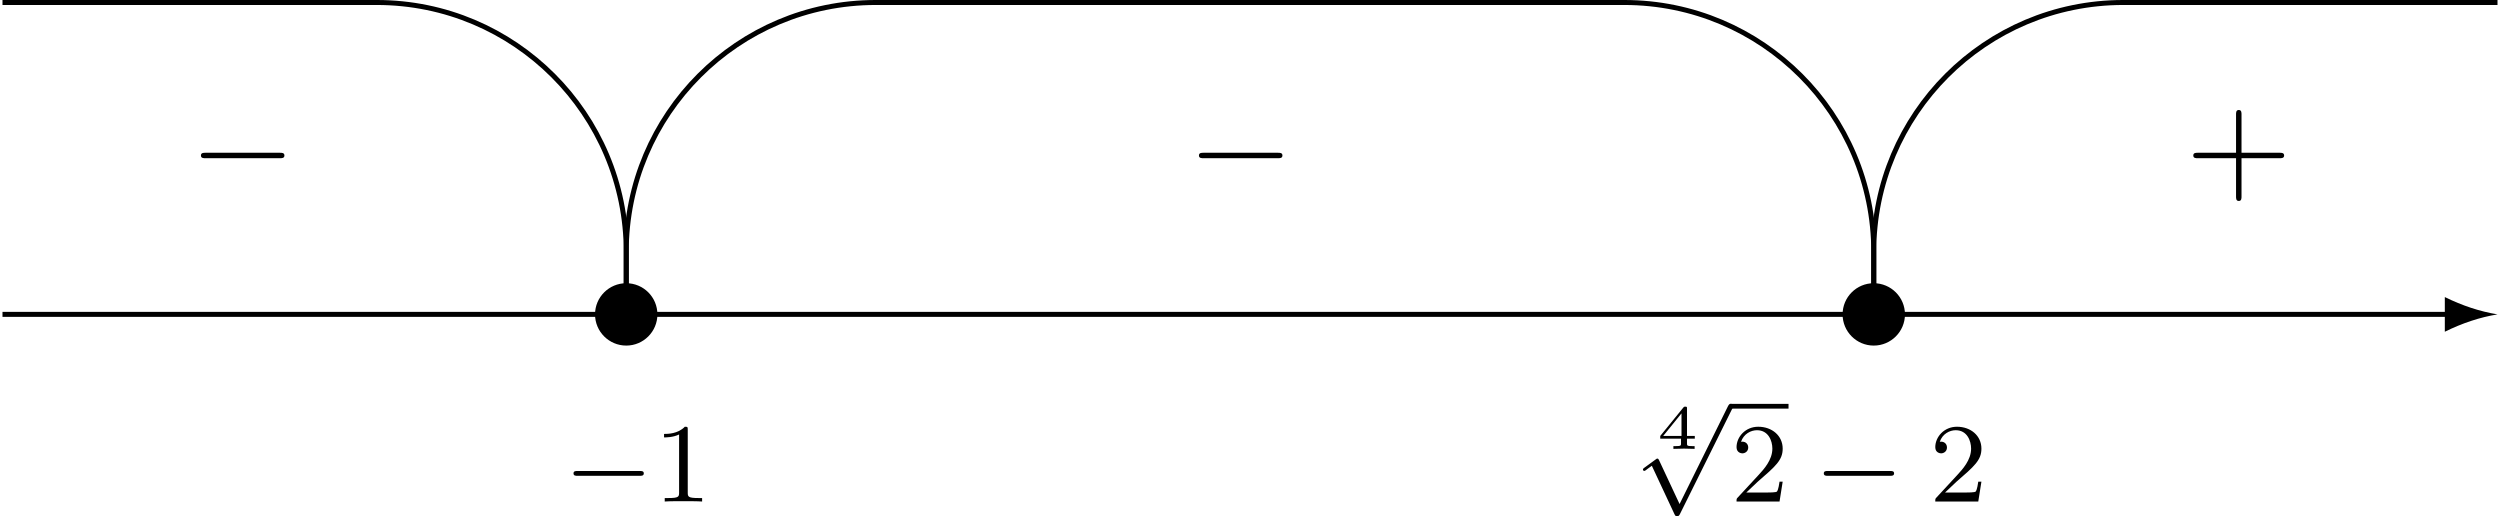 <?xml version='1.0' encoding='UTF-8'?>
<!-- This file was generated by dvisvgm 2.13.3 -->
<svg version='1.1' xmlns='http://www.w3.org/2000/svg' xmlns:xlink='http://www.w3.org/1999/xlink' width='399.297pt' height='82.442pt' viewBox='-199.648 358.648 399.297 82.442'>
<defs>
<path id='g10-49' d='M2.726-5.73C2.726-5.954 2.717-5.972 2.493-5.972C1.937-5.398 1.112-5.398 .834-5.398V-5.12C1.004-5.12 1.551-5.12 2.035-5.353V-.717C2.035-.386 2.008-.278 1.175-.278H.888V0C1.21-.027 2.008-.027 2.376-.027S3.551-.027 3.873 0V-.278H3.587C2.753-.278 2.726-.386 2.726-.717V-5.73Z'/>
<path id='g10-50' d='M4.142-1.587H3.891C3.873-1.47 3.802-.941 3.685-.798C3.631-.717 3.013-.717 2.833-.717H1.237L2.125-1.56C3.596-2.833 4.142-3.309 4.142-4.223C4.142-5.254 3.291-5.972 2.188-5.972C1.157-5.972 .457-5.156 .457-4.34C.457-3.891 .843-3.847 .924-3.847C1.121-3.847 1.39-3.99 1.39-4.313C1.39-4.582 1.201-4.779 .924-4.779C.879-4.779 .852-4.779 .816-4.77C1.031-5.407 1.605-5.694 2.089-5.694C3.004-5.694 3.318-4.842 3.318-4.223C3.318-3.309 2.627-2.564 2.197-2.098L.556-.323C.457-.224 .457-.206 .457 0H3.891L4.142-1.587Z'/>
<path id='g5-0' d='M6.052-2.053C6.214-2.053 6.384-2.053 6.384-2.251C6.384-2.439 6.205-2.439 6.052-2.439H1.103C.95-2.439 .771-2.439 .771-2.251C.771-2.053 .941-2.053 1.103-2.053H6.052Z'/>
<path id='g5-112' d='M3.587 7.621L1.955 4.133C1.892 3.999 1.856 3.99 1.811 3.99S1.748 4.008 1.677 4.062L.78 4.716C.699 4.77 .664 4.806 .664 4.869C.664 4.905 .69 4.976 .771 4.976C.825 4.976 .879 4.932 1.076 4.779C1.157 4.725 1.273 4.636 1.372 4.564L3.183 8.437C3.255 8.59 3.3 8.59 3.38 8.59C3.515 8.59 3.551 8.554 3.622 8.41L7.801-.009C7.828-.063 7.864-.134 7.864-.188C7.864-.305 7.774-.386 7.675-.386C7.595-.386 7.532-.35 7.451-.188L3.587 7.621Z'/>
<path id='g11-52' d='M3.073-.812V-1.031H2.451V-3.223C2.451-3.342 2.446-3.372 2.316-3.372C2.217-3.372 2.212-3.367 2.157-3.298L.314-1.031V-.812H1.973V-.423C1.973-.269 1.973-.219 1.539-.219H1.365V0C1.599-.01 1.923-.02 2.212-.02S2.819-.01 3.059 0V-.219H2.884C2.451-.219 2.451-.269 2.451-.423V-.812H3.073ZM2.012-2.834V-1.031H.548L2.012-2.834Z'/>
<path id='g1-43' d='M4.462-2.509H7.505C7.658-2.509 7.865-2.509 7.865-2.727S7.658-2.945 7.505-2.945H4.462V-6C4.462-6.153 4.462-6.36 4.244-6.36S4.025-6.153 4.025-6V-2.945H.971C.818-2.945 .611-2.945 .611-2.727S.818-2.509 .971-2.509H4.025V.545C4.025 .698 4.025 .905 4.244 .905S4.462 .698 4.462 .545V-2.509Z'/>
<path id='g0-0' d='M7.189-2.509C7.375-2.509 7.571-2.509 7.571-2.727S7.375-2.945 7.189-2.945H1.287C1.102-2.945 .905-2.945 .905-2.727S1.102-2.509 1.287-2.509H7.189Z'/>
</defs>
<g id='page4' transform='matrix(2 0 0 2 0 0)'>
<path d='M99.625 204.43C98.223 204.66 96.82 205.125 95.418 205.816V204.629H-99.625V204.23H95.418V203.047C96.82 203.738 98.223 204.199 99.625 204.43'/>
<path d='M-47.324 204.43C-47.324 203.055-48.437 201.941-49.812 201.941C-51.187 201.941-52.305 203.055-52.305 204.43C-52.305 205.805-51.187 206.922-49.812 206.922C-48.437 206.922-47.324 205.805-47.324 204.43Z'/>
<path d='M52.305 204.43C52.305 203.055 51.187 201.941 49.812 201.941C48.437 201.941 47.324 203.055 47.324 204.43C47.324 205.805 48.437 206.922 49.812 206.922C51.187 206.922 52.305 205.805 52.305 204.43Z'/>
<path d='M-49.813 204.43V199.449C-49.813 188.445-58.734 179.523-69.738 179.523H-99.625' stroke='#000' fill='none' stroke-width='.398' stroke-miterlimit='10'/>
<path d='M49.813 204.43V199.449C49.813 188.445 40.891 179.523 29.887 179.523H0H-29.887C-40.891 179.523-49.813 188.445-49.813 199.449V204.43' stroke='#000' fill='none' stroke-width='.398' stroke-miterlimit='10'/>
<path d='M99.625 179.523H69.738C58.734 179.523 49.813 188.445 49.813 199.449V204.43' stroke='#000' fill='none' stroke-width='.398' stroke-miterlimit='10'/>
<use x='-84.682' y='194.468' xlink:href='#g0-0'/>
<use x='-4.981' y='194.468' xlink:href='#g0-0'/>
<use x='74.72' y='194.468' xlink:href='#g1-43'/>
<use x='-54.795' y='219.375' xlink:href='#g5-0'/>
<use x='-47.627' y='219.375' xlink:href='#g10-49'/>
<use x='32.448' y='215.17' xlink:href='#g11-52'/>
<use x='30.718' y='211.955' xlink:href='#g5-112'/>
<rect x='38.398' y='211.577' height='.379' width='4.608'/>
<use x='38.398' y='219.375' xlink:href='#g10-50'/>
<use x='45.053' y='219.375' xlink:href='#g5-0'/>
<use x='54.269' y='219.375' xlink:href='#g10-50'/>
</g>
</svg>